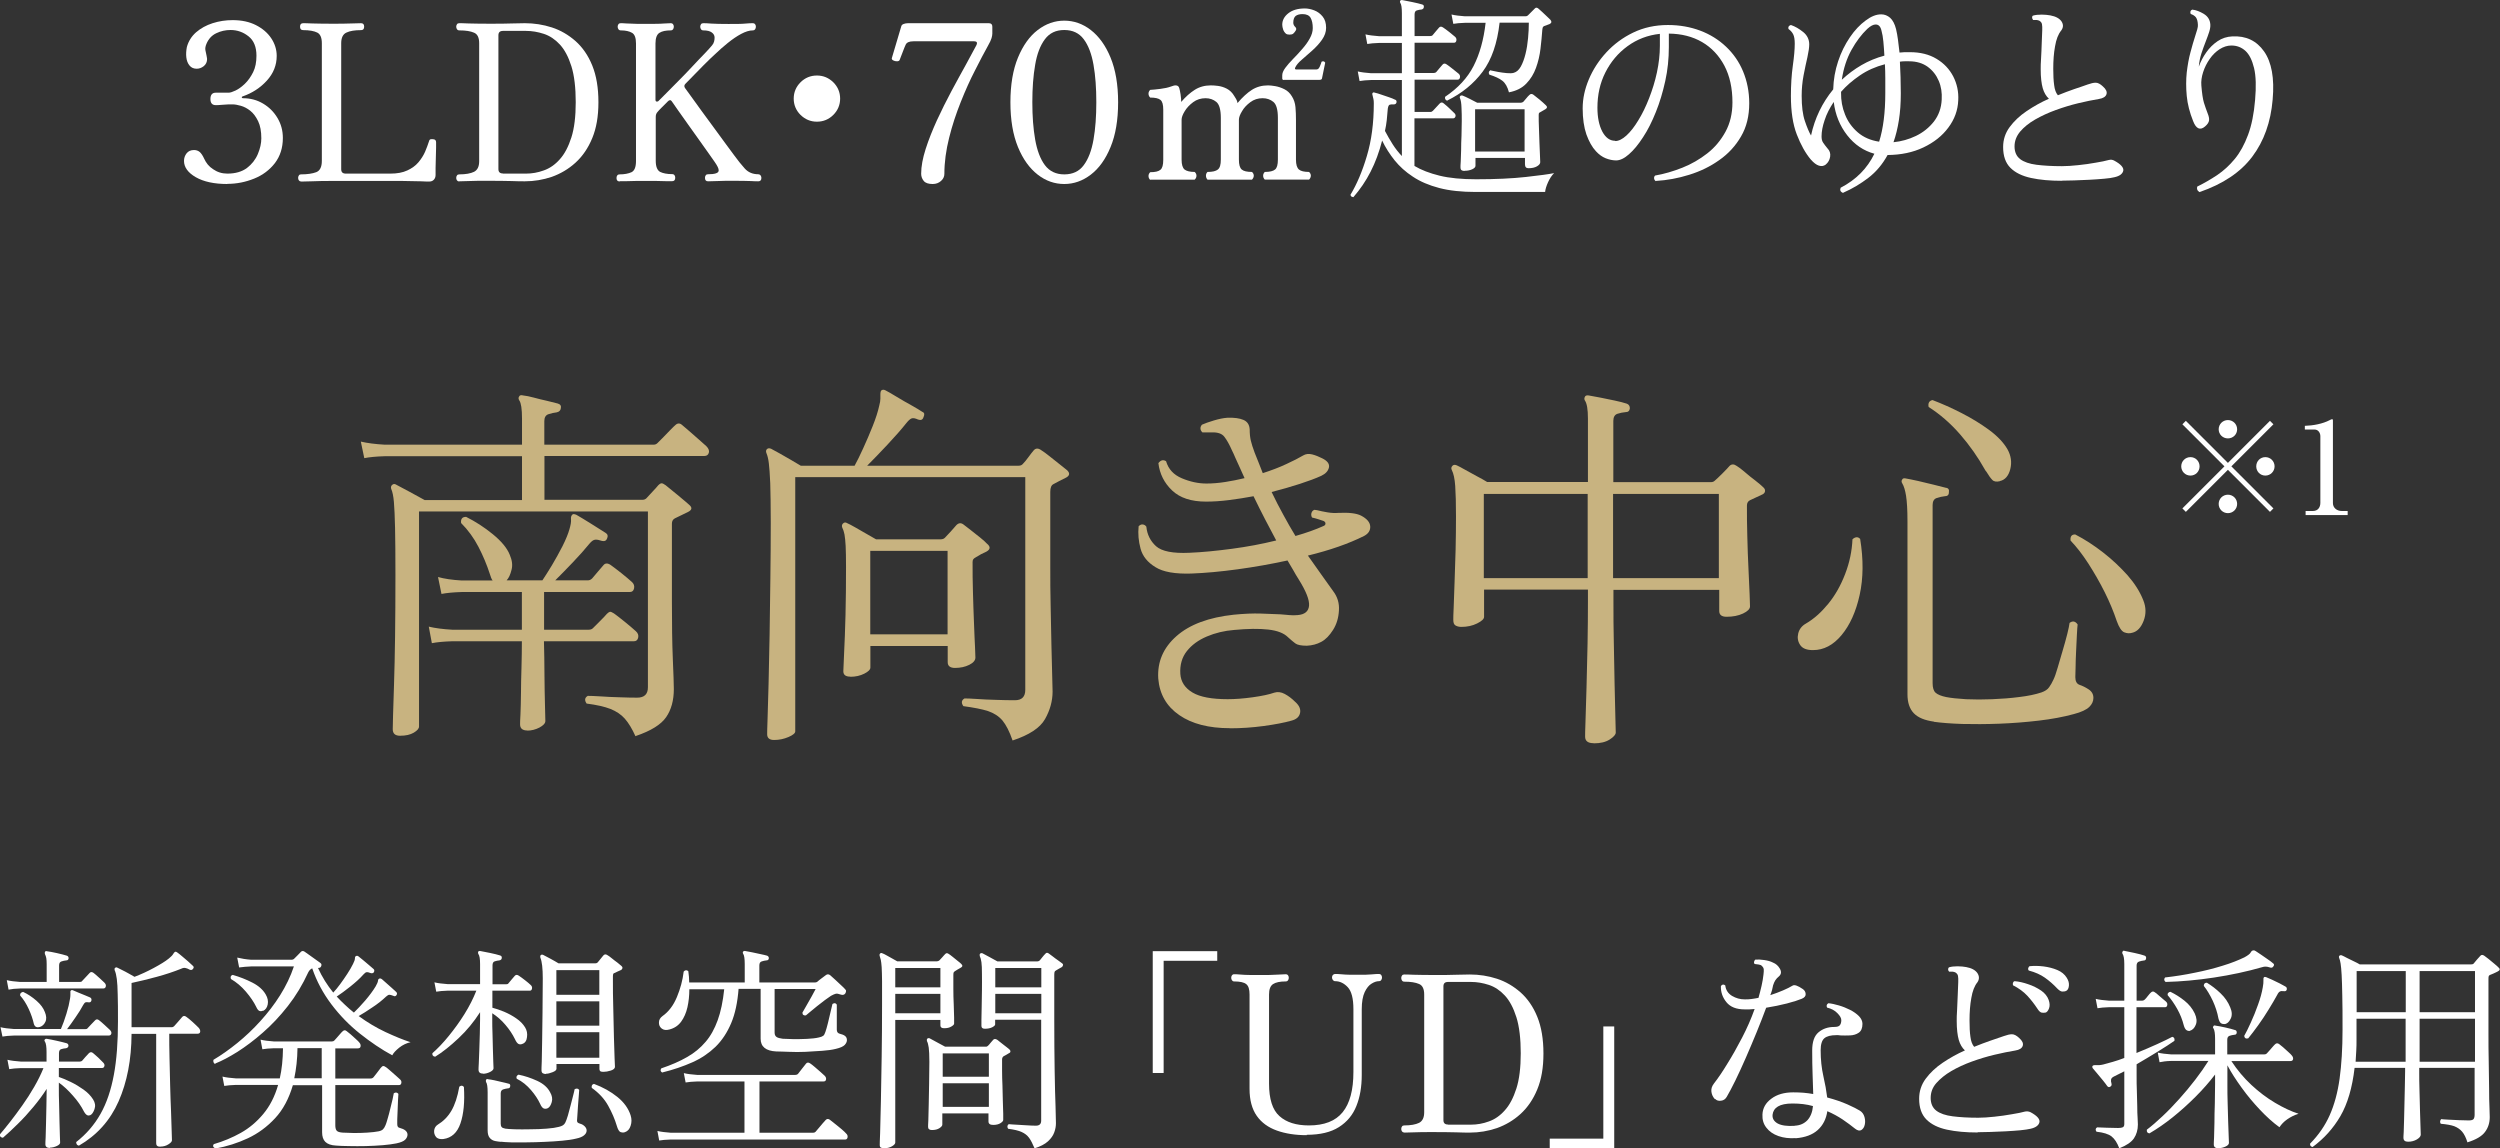<?xml version="1.0" encoding="UTF-8"?>
<svg id="Layer_2" data-name="Layer 2" xmlns="http://www.w3.org/2000/svg" viewBox="0 0 194.97 89.56">
  <rect x="0" y="0" width="194.97" height="89.56" fill="#333333" stroke="none"/>
  <defs>
    <style>
      .cls-1 {
        fill: #fff;
      }

      .cls-2 {
        fill: #c8b380;
      }
    </style>
  </defs>
  <g id="_デザイン" data-name="デザイン">
    <g>
      <path class="cls-2" d="M49.56,57.42c-.26-.58-.54-1.04-.83-1.37s-.67-.58-1.12-.76c-.46-.18-1.08-.32-1.86-.42-.18-.26-.15-.46.09-.6.2,0,.53.01.99.04.46.03.96.06,1.49.07.53.02.99.03,1.37.03.56,0,.84-.27.84-.81v-13.71h-17.85v16.77c0,.16-.14.32-.41.48-.27.16-.62.24-1.07.24-.38,0-.57-.17-.57-.51,0-.26.03-1.43.1-3.51.07-2.08.11-4.92.11-8.52,0-1.56-.01-2.78-.03-3.67-.02-.89-.05-1.56-.09-2.02-.04-.46-.11-.8-.21-1.02-.04-.12-.02-.22.06-.3.1-.1.21-.11.33-.03.22.12.58.31,1.07.57.49.26.87.47,1.15.63h7.59v-3.42h-10.71c-.66.02-1.19.07-1.59.15l-.27-1.29c.52.12,1.14.2,1.86.24h10.71v-2.04c0-.74-.07-1.21-.21-1.41-.08-.12-.08-.23,0-.33.04-.08.14-.1.3-.06.22.02.5.08.84.17.34.09.68.18,1.02.25.34.08.62.15.84.21.2.06.28.18.24.36-.02.18-.13.29-.33.33-.2.02-.41.07-.63.14-.22.07-.33.25-.33.55v1.83h8.52c.12,0,.22-.04.3-.12l.39-.39c.2-.2.4-.41.6-.62.2-.21.33-.33.39-.38.18-.18.36-.19.54-.03.1.08.28.24.54.46.26.23.53.46.81.71.28.24.46.4.54.48.18.18.25.36.2.52-.05.17-.17.25-.34.25h-12.48v3.42h7.62c.14,0,.25-.04.33-.12.14-.16.3-.33.48-.52.18-.19.33-.35.45-.5.1-.1.19-.15.26-.15s.17.05.31.15c.22.18.53.43.92.75.39.32.69.58.92.78.26.22.22.41-.12.57l-.99.48c-.16.08-.24.22-.24.42v6.09c0,1.76.02,3.24.07,4.43s.08,1.98.08,2.38c0,.88-.2,1.61-.6,2.19-.4.58-1.19,1.07-2.37,1.47ZM41.13,56.97c-.38,0-.57-.16-.57-.48,0-.08,0-.34.03-.78.02-.44.03-.98.04-1.62,0-.64.02-1.32.04-2.04.02-.72.03-1.4.03-2.04h-5.43c-.66.02-1.19.07-1.59.15l-.24-1.29c.5.12,1.11.2,1.83.24h5.43v-2.94h-4.68c-.66.02-1.19.07-1.59.15l-.27-1.32c.5.14,1.11.23,1.83.27h2.43c-.08-.1-.15-.26-.21-.48-.24-.74-.54-1.46-.9-2.15-.36-.69-.81-1.31-1.35-1.85-.04-.32.09-.48.39-.48.72.36,1.42.81,2.08,1.35s1.12,1.08,1.33,1.62c.18.42.23.81.13,1.17-.09.36-.21.63-.38.81h2.79c.2-.3.45-.69.74-1.17s.56-.98.83-1.5c.26-.52.44-.96.54-1.32.1-.34.14-.59.12-.77-.02-.17.02-.29.12-.38.06-.04.16-.03.3.03.28.16.66.39,1.14.69.48.3.86.54,1.14.72.16.1.2.24.12.42-.06.18-.19.25-.39.21-.24-.08-.42-.12-.55-.1-.13.01-.28.12-.44.31-.36.44-.79.93-1.3,1.46s-.96,1-1.37,1.4h2.55c.12,0,.23-.05.33-.15.1-.12.25-.29.44-.52.19-.23.33-.39.43-.5.14-.18.33-.19.57-.03.2.14.47.35.83.63.35.28.62.51.82.69.16.14.22.31.18.5-.04.19-.15.29-.33.29h-6.69v2.94h3.48c.14,0,.25-.04.33-.12.12-.12.31-.31.57-.57.26-.26.43-.44.51-.54.1-.1.18-.15.25-.17.07,0,.17.04.31.13.2.14.48.36.84.65.36.29.65.54.87.74.16.14.22.31.18.49-.04.19-.15.29-.33.29h-7.02c.02.82.04,1.69.04,2.6s.03,1.7.04,2.37c.02.67.03,1.08.03,1.25,0,.18-.16.35-.46.51-.31.16-.63.24-.97.24Z"/>
      <path class="cls-2" d="M78.97,57.75c-.24-.7-.51-1.22-.79-1.56-.29-.34-.67-.58-1.14-.74-.47-.15-1.11-.27-1.91-.38-.18-.26-.15-.46.09-.6.18,0,.5.01.94.04.45.03.95.06,1.49.07.54.02,1.04.03,1.5.03.54,0,.81-.27.81-.81v-16.59h-17.94v19.83c0,.14-.18.29-.53.44-.35.15-.72.23-1.12.23-.36,0-.54-.15-.54-.45,0-.08,0-.47.03-1.17.02-.7.04-1.62.08-2.77.03-1.15.05-2.43.08-3.84.02-1.41.04-2.87.06-4.38.02-1.51.03-2.96.03-4.37,0-1.32-.02-2.33-.04-3.04-.03-.71-.07-1.23-.11-1.56s-.1-.58-.18-.77c-.06-.14-.05-.25.03-.33.08-.08.19-.09.33-.03.16.08.38.2.66.36.28.16.58.33.89.51.31.18.56.33.76.45h4.2c.2-.36.42-.81.67-1.36.25-.55.5-1.12.74-1.73.24-.6.41-1.13.51-1.59.06-.22.09-.4.09-.54v-.33c0-.18.03-.29.09-.33.08-.06.18-.06.3,0,.2.1.49.27.87.5.38.23.77.46,1.16.67.39.22.67.39.85.51.1.04.15.1.15.18s-.02.16-.06.24c-.06.2-.2.26-.42.18-.22-.1-.39-.13-.5-.09-.11.04-.25.16-.41.36-.38.48-.87,1.04-1.47,1.68-.6.64-1.13,1.19-1.59,1.65h11.82c.14,0,.25-.05.33-.15.12-.12.26-.29.42-.51.16-.22.3-.4.42-.54.16-.18.36-.18.6,0,.16.1.37.25.63.46.26.21.52.42.78.62.26.2.46.36.6.48.24.24.19.44-.15.6l-.48.24c-.16.08-.31.16-.45.24-.16.08-.24.28-.24.6v5.88c0,1,0,2.03.03,3.09.02,1.06.04,2.07.06,3.02.02.95.04,1.75.06,2.38.02.64.03,1.04.03,1.2,0,.74-.2,1.46-.59,2.15-.39.69-1.23,1.24-2.53,1.67ZM66.31,52.77c-.36,0-.54-.14-.54-.42,0-.14.02-.61.06-1.41s.08-1.79.11-2.99c.03-1.19.04-2.43.04-3.73,0-.72-.01-1.27-.03-1.65-.02-.38-.05-.67-.09-.89-.04-.21-.1-.39-.18-.55-.04-.12-.02-.22.06-.3.1-.1.21-.11.33-.03.14.06.35.17.63.33s.57.33.87.5.55.31.75.43h5.04c.14,0,.25-.04.33-.12.1-.1.25-.26.45-.48.2-.22.35-.39.45-.51.18-.18.37-.19.57-.03.14.1.33.25.57.44s.48.38.72.57c.24.19.41.35.51.46.3.24.29.45-.03.63-.28.12-.56.27-.84.45-.08.04-.14.09-.18.14s-.06.12-.06.22c0,.76,0,1.56.03,2.39.02.83.05,1.62.08,2.37.03.75.05,1.37.08,1.86.02.49.03.77.03.83,0,.22-.16.41-.48.57-.32.16-.69.24-1.11.24-.38,0-.57-.15-.57-.45v-1.26h-6.03v1.68c0,.16-.16.32-.48.48s-.68.24-1.08.24ZM67.87,49.47h6.03v-6.51h-6.03v6.51Z"/>
      <path class="cls-2" d="M95.91,56.79c-1.64,0-2.96-.34-3.94-1.02-.99-.68-1.54-1.63-1.64-2.85-.08-1.3.39-2.4,1.42-3.31s2.52-1.46,4.46-1.67c.82-.08,1.52-.11,2.1-.09.58.02,1.1.04,1.56.06.24.02.47.04.69.06.22.02.43.02.63,0,.56-.04.86-.29.9-.73.04-.45-.23-1.13-.81-2.06-.14-.22-.28-.45-.42-.71-.14-.25-.29-.5-.45-.76-1.28.28-2.58.51-3.9.69-1.32.18-2.52.29-3.6.33-1.26.04-2.2-.12-2.8-.5-.61-.37-1-.85-1.16-1.44s-.21-1.17-.15-1.75c.1-.1.2-.15.31-.14.11.01.21.06.29.17.06.62.32,1.13.76,1.53.45.4,1.32.57,2.6.51,1-.04,2.1-.15,3.31-.31s2.37-.38,3.46-.65c-.28-.52-.57-1.07-.87-1.65-.3-.58-.6-1.18-.9-1.8-.64.12-1.28.22-1.91.3s-1.23.12-1.79.12c-1.16,0-2.04-.29-2.65-.87-.61-.58-.97-1.29-1.07-2.13.18-.24.38-.29.6-.15.18.62.59,1.06,1.23,1.33.64.27,1.28.41,1.92.41.46,0,.95-.04,1.46-.12.51-.08,1.01-.18,1.51-.3-.12-.26-.24-.53-.36-.8s-.24-.53-.36-.79c-.04-.1-.08-.2-.13-.3-.05-.1-.1-.19-.13-.27-.2-.46-.4-.81-.59-1.06-.19-.25-.51-.36-.97-.35h-.75c-.1-.1-.15-.2-.15-.31s.04-.2.12-.29c.22-.1.53-.21.93-.33.4-.12.75-.19,1.05-.21.54-.02.96.04,1.26.17.3.13.46.38.48.74,0,.34.03.63.09.88.06.25.16.57.3.94.1.26.21.53.32.8.11.27.21.54.31.79.68-.22,1.29-.45,1.84-.71.55-.25.99-.48,1.31-.67.2-.12.43-.15.71-.08.27.07.53.18.79.31.4.2.57.44.51.71s-.26.49-.6.65c-.44.2-1,.41-1.68.63-.68.22-1.41.43-2.19.63.3.62.6,1.22.92,1.79.31.57.62,1.12.94,1.64.84-.24,1.57-.5,2.19-.78.1-.04.15-.1.15-.19s-.05-.15-.15-.2c-.12-.04-.25-.08-.39-.13-.14-.05-.31-.09-.51-.14-.06-.12-.08-.24-.04-.36s.11-.2.23-.24c.04,0,.11.01.21.03.24.06.51.12.82.17.31.05.58.06.83.04.82-.04,1.41.03,1.77.21.46.24.7.52.72.84.02.32-.14.57-.48.75-1.2.6-2.66,1.11-4.38,1.53.36.52.71,1.01,1.04,1.47s.63.89.92,1.29c.34.44.5.95.46,1.52-.03.57-.18,1.08-.46,1.52s-.58.75-.92.93c-.33.18-.71.28-1.12.3-.44,0-.74-.06-.9-.18-.16-.12-.35-.28-.57-.48-.32-.32-.83-.52-1.54-.6-.71-.08-1.6-.07-2.66.03-.76.06-1.47.23-2.13.51-.66.28-1.18.66-1.56,1.14-.38.48-.55,1.07-.51,1.77.04.62.36,1.11.95,1.46.59.35,1.5.52,2.75.52.58,0,1.23-.05,1.95-.15.72-.1,1.28-.22,1.68-.36.26-.08.53-.05.81.1.28.15.55.35.81.61.32.28.45.57.39.87-.06.3-.28.5-.66.6-.56.16-1.29.3-2.17.42s-1.76.18-2.62.18Z"/>
      <path class="cls-2" d="M124.28,57.96c-.44,0-.66-.17-.66-.51,0-.1,0-.5.03-1.2.02-.7.05-1.58.08-2.66.03-1.07.05-2.19.08-3.38.02-1.18.03-2.28.03-3.3v-.93h-8.1v2.13c0,.16-.18.33-.54.51s-.77.27-1.23.27c-.16,0-.31-.03-.44-.1-.13-.07-.19-.21-.19-.44,0-.12,0-.45.03-.99.02-.54.04-1.2.07-1.98.03-.78.05-1.61.08-2.5.02-.89.03-1.75.03-2.59,0-1.02-.02-1.82-.06-2.39s-.13-.98-.27-1.25c-.06-.12-.04-.23.06-.33.08-.08.19-.09.33-.03s.36.18.66.35.61.34.93.51c.32.17.58.31.78.44h7.86v-4.95c0-.72-.08-1.19-.24-1.41-.06-.1-.05-.21.03-.33.06-.06.15-.08.27-.06.24.04.54.1.92.17.37.07.75.15,1.12.23s.69.16.93.24c.16.06.24.18.24.36-.02.2-.13.3-.33.3-.22.02-.43.06-.64.13-.21.07-.32.26-.32.56v4.77h7.62c.12,0,.22-.04.3-.12.14-.12.34-.31.6-.57.26-.26.44-.45.54-.57.16-.16.35-.16.57,0,.14.08.35.24.62.47.27.23.54.46.83.67.28.22.48.39.6.51.12.1.17.21.15.33-.02.12-.11.21-.27.27-.16.08-.31.15-.45.21-.14.06-.29.13-.45.21s-.24.22-.24.42c0,.74,0,1.54.03,2.42.02.87.05,1.71.09,2.5.04.8.07,1.47.09,2.01s.03.85.03.93c0,.2-.19.39-.55.56-.37.17-.79.25-1.28.25-.38,0-.57-.15-.57-.45v-1.65h-8.25v.96c0,1,0,2.07.03,3.2.02,1.13.04,2.2.06,3.21.02,1.01.04,1.86.06,2.55.02.69.03,1.1.03,1.21,0,.16-.16.34-.47.54-.31.2-.72.3-1.24.3ZM115.72,45.09h8.1v-6.57h-8.1v6.57ZM125.8,45.09h8.25v-6.57h-8.25v6.57Z"/>
      <path class="cls-2" d="M141.38,50.7c-.48,0-.81-.13-.99-.4s-.23-.57-.15-.9c.08-.33.28-.59.6-.77.62-.36,1.2-.88,1.74-1.54s.98-1.44,1.32-2.33c.34-.88.53-1.78.57-2.7.1-.1.21-.15.31-.16.11-.01.21.04.29.13.26,1.6.25,3.06-.04,4.37s-.76,2.35-1.41,3.13c-.65.78-1.39,1.17-2.23,1.17ZM150.83,56.28c-.72-.1-1.24-.31-1.57-.65s-.5-.83-.5-1.48v-13.5c0-.88-.04-1.54-.11-1.98s-.17-.76-.29-.96c-.08-.12-.08-.23,0-.33.04-.08.14-.1.3-.06.22.04.53.1.93.19.4.09.8.19,1.21.29.41.1.72.18.95.24.2.02.28.14.24.36,0,.2-.11.3-.33.3-.2.02-.41.07-.62.14-.21.07-.32.25-.32.55v13.89c0,.36.08.61.24.75.16.14.43.25.81.33.4.08.92.13,1.56.17.64.03,1.32.03,2.04,0,.72-.03,1.42-.08,2.1-.17.68-.08,1.26-.2,1.74-.36.28-.1.48-.23.6-.41.12-.17.23-.36.33-.58.1-.2.21-.51.33-.93.12-.42.25-.86.39-1.33.14-.47.26-.9.36-1.3.1-.4.16-.69.18-.87.24-.18.45-.14.63.12-.02.16-.04.44-.06.84-.02.4-.04.83-.06,1.27-.02.45-.04.87-.04,1.25-.01.38-.02.63-.02.75,0,.32.11.52.33.6.24.08.48.2.72.36.24.16.36.38.36.66,0,.26-.11.5-.33.71s-.62.4-1.2.55c-.8.22-1.71.39-2.73.51-1.02.12-2.04.2-3.08.24s-2,.04-2.89.02c-.9-.03-1.64-.09-2.22-.17ZM155.96,37.53c-.26.06-.46.03-.58-.1-.13-.13-.29-.35-.47-.65-.04-.04-.07-.08-.09-.12-.56-1-1.21-1.93-1.96-2.79-.75-.86-1.57-1.57-2.45-2.13-.06-.3.04-.48.3-.54.74.28,1.5.62,2.28,1.02.78.4,1.5.84,2.15,1.32.65.48,1.12.98,1.42,1.5.28.5.35,1.02.22,1.54s-.4.85-.82.94ZM166.28,49.35c-.2.06-.4.05-.62-.04-.21-.09-.4-.38-.58-.88-.24-.72-.55-1.47-.94-2.25-.39-.78-.82-1.52-1.28-2.24-.46-.71-.92-1.3-1.38-1.78-.04-.32.08-.48.36-.48.74.38,1.46.85,2.17,1.4.71.55,1.34,1.15,1.91,1.78.56.64.97,1.29,1.23,1.95.22.54.23,1.08.03,1.6-.2.53-.5.85-.9.94Z"/>
    </g>
    <g>
      <path class="cls-1" d="M17.73,14.35c-1.03,0-1.85-.18-2.46-.53-.61-.35-.92-.78-.92-1.27,0-.23.07-.42.2-.59s.33-.26.58-.26c.17,0,.32.05.44.15.12.1.24.28.36.54.15.33.37.6.68.8.16.11.33.2.52.26.19.06.39.09.6.09.63,0,1.14-.15,1.53-.44.38-.29.67-.66.85-1.09.18-.43.27-.84.27-1.22,0-.54-.08-.99-.25-1.34-.17-.35-.37-.62-.61-.81-.24-.19-.49-.32-.74-.39-.25-.07-.46-.11-.65-.11-.21,0-.46,0-.75.03s-.47.03-.56.03c-.27,0-.41-.16-.41-.48s.14-.49.41-.49c.12,0,.28,0,.48,0,.19,0,.37,0,.53,0,.12,0,.31-.06.54-.17s.48-.29.73-.53c.25-.24.46-.54.64-.9s.26-.79.26-1.29c0-.67-.2-1.17-.61-1.5-.41-.33-.88-.5-1.41-.5-.38,0-.76.08-1.11.25-.36.17-.61.45-.77.83-.08.19-.11.36-.08.5s.05.27.08.38c.01.06.02.11.03.16.01.05.02.1.02.14,0,.24-.09.42-.26.56-.18.14-.36.2-.55.2-.24,0-.42-.08-.56-.25-.14-.17-.22-.38-.25-.64s-.01-.52.04-.79c.12-.46.37-.85.72-1.16.36-.31.79-.55,1.29-.71.5-.16,1.02-.24,1.56-.24.7,0,1.31.13,1.82.39s.91.6,1.19,1.02c.28.42.43.88.43,1.38,0,.73-.26,1.37-.77,1.93s-1.14.97-1.89,1.23c-.05.01-.07.04-.06.08,0,.04.04.06.09.06.58,0,1.1.14,1.57.42.47.28.84.65,1.12,1.12.28.47.42.99.42,1.56,0,.77-.21,1.42-.62,1.96-.41.53-.95.94-1.62,1.21s-1.36.41-2.1.41Z"/>
      <path class="cls-1" d="M23.47,14.15c-.07,0-.12-.03-.16-.08s-.06-.12-.06-.2c0-.07.02-.13.06-.19.04-.06.09-.08.16-.08.5,0,.9-.06,1.19-.17s.44-.41.44-.88V3.37c0-.43-.12-.71-.36-.83s-.61-.19-1.1-.19c-.16,0-.24-.09-.24-.27s.08-.27.24-.27c.09,0,.33,0,.72.02.39.01.89.02,1.49.02s1.13,0,1.55-.02c.43-.01.68-.02.76-.02.16,0,.24.09.24.27s-.08.27-.24.27c-.49,0-.87.06-1.14.19-.27.12-.41.4-.41.83v9.83c0,.23.12.34.36.34h3.47c.53,0,.97-.08,1.33-.25.35-.16.64-.37.86-.63.22-.26.39-.53.52-.82.12-.29.23-.57.31-.83.02-.09.07-.14.13-.15.06-.01.13-.01.2,0,.15.01.22.09.22.24,0,.05,0,.18,0,.41s-.01.49-.02.78c0,.29-.01.57-.02.82,0,.25,0,.43,0,.53,0,.15-.04.27-.13.37s-.21.15-.38.15c-.07,0-.28,0-.62-.02-.35-.01-.86-.02-1.56-.03-.69,0-1.6,0-2.74,0-.93,0-1.76,0-2.49,0-.73,0-1.32.01-1.77.03-.45.01-.71.02-.79.02Z"/>
      <path class="cls-1" d="M35.82,14.15c-.08,0-.14-.03-.18-.08-.04-.06-.06-.12-.06-.19,0-.08.02-.15.06-.2.04-.06.1-.08.18-.08.5,0,.88-.07,1.15-.2.27-.14.4-.41.4-.83V3.37c0-.43-.13-.71-.4-.82-.27-.12-.65-.18-1.15-.18-.08,0-.14-.03-.18-.09-.04-.06-.06-.12-.06-.2,0-.07.02-.13.06-.19.04-.06.1-.08.18-.08.09,0,.33,0,.73.02.4.01.92.02,1.56.02.76,0,1.36,0,1.79-.02.44-.01.78-.02,1.03-.02.73,0,1.43.11,2.11.33.68.22,1.29.58,1.84,1.06.55.49.99,1.12,1.31,1.91.32.79.48,1.74.48,2.86s-.16,2.02-.48,2.8c-.32.78-.76,1.42-1.31,1.92-.55.5-1.17.86-1.84,1.1-.68.23-1.38.35-2.11.35-.25,0-.6,0-1.04-.02-.45-.01-1.05-.02-1.79-.02-.66,0-1.17,0-1.54.02-.37.01-.62.02-.74.02ZM39.23,13.54h1.79c.46,0,.93-.08,1.39-.25.46-.16.88-.45,1.25-.87.37-.41.67-.98.9-1.7s.34-1.63.34-2.75-.11-2.08-.34-2.81c-.23-.73-.53-1.29-.9-1.69s-.79-.68-1.25-.83-.92-.23-1.39-.23h-1.79c-.24,0-.36.11-.36.34v10.44c0,.23.12.34.36.34Z"/>
      <path class="cls-1" d="M48.32,14.15c-.16,0-.24-.09-.24-.27,0-.08.02-.15.06-.2.04-.06.1-.08.18-.08.38,0,.69-.06.93-.17.23-.11.35-.4.35-.87V3.39c0-.43-.1-.71-.31-.83-.2-.12-.5-.19-.88-.19-.08,0-.14-.03-.18-.09-.04-.06-.06-.12-.06-.2,0-.07.02-.13.06-.19s.1-.08.18-.08c.06,0,.21,0,.45.02.24.01.51.02.8.03.29,0,.52,0,.69,0,.18,0,.42,0,.71,0s.55-.01.8-.03c.24-.01.39-.02.45-.02.08,0,.14.03.18.08s.06.12.06.19c0,.08-.02.15-.06.2-.04.06-.1.09-.18.09-.38,0-.68.06-.88.19-.2.12-.31.4-.31.83v4.39c0,.08.03.13.08.14s.11,0,.15-.04c.09-.09.27-.27.55-.55.28-.28.6-.6.97-.98.37-.37.74-.75,1.1-1.14s.69-.73.98-1.03c.28-.3.48-.51.58-.64.08-.09.13-.19.16-.3.03-.11.04-.21.04-.31,0-.16-.07-.29-.22-.4-.15-.11-.37-.16-.66-.16-.08,0-.14-.03-.18-.09-.04-.06-.06-.12-.06-.2,0-.07.02-.13.06-.19.04-.06.1-.08.18-.08.11,0,.32,0,.63.03.31.02.75.03,1.33.03s1.03,0,1.31-.03.48-.03.59-.03c.08,0,.14.03.18.08s.06.12.06.19c0,.08-.02.15-.06.2-.04.06-.1.09-.18.09-.26,0-.56.09-.9.27-.34.18-.69.42-1.05.71-.36.29-.7.59-1.03.91-.18.16-.47.44-.88.85-.4.41-.86.88-1.38,1.41-.11.1-.13.22-.05.34.07.09.22.3.45.62.23.32.51.71.83,1.15.32.44.65.89.99,1.35.33.46.64.88.93,1.27.28.39.5.68.65.88.27.37.54.71.81,1.01.27.3.62.45,1.06.45.07,0,.12.03.17.08.04.06.07.12.07.2,0,.18-.08.27-.24.27-.11,0-.31,0-.6-.02-.29-.01-.73-.02-1.32-.02-.49,0-.91,0-1.27.02-.36.01-.61.02-.73.02-.16,0-.24-.09-.24-.27,0-.08.02-.15.06-.2.04-.06.1-.08.18-.08.26,0,.46-.02.61-.07s.22-.12.22-.24c0-.14-.11-.36-.32-.66-.08-.11-.23-.33-.45-.64-.22-.31-.48-.67-.76-1.07s-.58-.81-.87-1.22c-.29-.41-.55-.77-.78-1.1-.23-.32-.39-.55-.48-.69-.08-.12-.19-.12-.32.02-.15.15-.3.3-.46.46-.16.16-.27.27-.32.34-.1.1-.15.23-.15.39v3.43c0,.46.12.75.35.87.23.11.54.17.93.17.08,0,.14.03.18.08.04.06.06.12.06.2,0,.18-.08.27-.24.27-.07,0-.23,0-.49,0s-.54-.01-.83-.02c-.29,0-.53,0-.71,0-.17,0-.4,0-.7,0-.29,0-.57.01-.82.02-.26,0-.42,0-.5,0Z"/>
      <path class="cls-1" d="M63.71,9.49c-.5,0-.92-.18-1.28-.53-.35-.35-.53-.78-.53-1.27s.18-.92.53-1.27c.35-.35.78-.53,1.28-.53s.92.18,1.28.53c.35.35.53.78.53,1.27s-.18.92-.53,1.27c-.35.35-.78.53-1.28.53Z"/>
      <path class="cls-1" d="M72.73,14.35c-.33,0-.56-.08-.69-.24-.13-.16-.2-.35-.2-.56,0-.57.12-1.21.35-1.93s.53-1.47.88-2.24c.36-.78.74-1.54,1.14-2.29.4-.75.78-1.43,1.12-2.05.34-.62.61-1.12.81-1.5.11-.22.05-.32-.19-.32h-4.71c-.33,0-.53.09-.61.27-.06.12-.12.29-.2.49s-.17.44-.27.7c-.03.07-.11.1-.21.1s-.2-.02-.29-.07c-.08-.04-.12-.1-.11-.17l.73-2.46c.02-.1.08-.17.19-.21.1-.04.22-.06.34-.06h6.31c.18,0,.27.09.27.27v.54c0,.09-.02.21-.06.35-.04.14-.13.34-.28.6-.28.51-.62,1.14-1,1.9-.39.75-.76,1.58-1.12,2.48-.36.9-.67,1.83-.91,2.8-.24.96-.37,1.9-.37,2.82,0,.2-.09.39-.26.54-.18.16-.39.24-.66.24Z"/>
      <path class="cls-1" d="M83,14.35c-.75,0-1.44-.24-2.07-.73s-1.15-1.2-1.54-2.15c-.39-.95-.59-2.11-.59-3.49s.2-2.55.59-3.49.9-1.66,1.54-2.15,1.33-.73,2.07-.73,1.44.24,2.07.73,1.15,1.2,1.54,2.15c.39.95.59,2.11.59,3.49s-.2,2.55-.59,3.49c-.39.95-.9,1.66-1.54,2.15s-1.33.73-2.07.73ZM83,13.6c.66,0,1.17-.24,1.52-.72.36-.48.61-1.14.76-1.99s.22-1.82.22-2.92-.07-2.07-.22-2.92-.4-1.51-.76-1.99c-.36-.48-.86-.72-1.52-.72s-1.15.24-1.51.72c-.36.48-.62,1.15-.76,2-.15.85-.22,1.82-.22,2.91s.07,2.06.22,2.91c.15.85.4,1.52.76,2,.36.48.87.72,1.51.72Z"/>
      <path class="cls-1" d="M89.7,14.03c-.09-.09-.13-.19-.13-.31,0-.11.05-.21.13-.29.39,0,.65-.06.8-.19.15-.12.22-.38.22-.77v-3.91c0-.4-.07-.65-.22-.77-.15-.12-.41-.18-.8-.18-.09-.09-.13-.19-.13-.31,0-.11.05-.21.13-.29.22-.01.48-.04.81-.08.32-.04.59-.1.81-.18.07-.02.13-.04.18-.06s.11-.03.18-.03c.16,0,.25.07.29.22.03.11.07.27.1.48.03.21.05.41.05.59.34-.4.69-.71,1.05-.94.36-.23.78-.35,1.26-.35.15,0,.33.01.56.04s.46.1.69.22c.23.12.43.31.59.59.09.14.15.24.18.31.03.07.05.14.06.22.38-.45.76-.8,1.12-1.03.36-.23.78-.35,1.26-.35.15,0,.34.02.57.06s.47.12.71.24c.24.12.43.3.58.55.16.25.25.53.28.84.03.31.04.65.04,1.01v3.09c0,.39.08.64.23.77s.42.19.79.19c.09.08.14.18.14.29s-.05.22-.14.31h-3.45c-.09-.09-.13-.19-.13-.31s.05-.21.13-.29c.38,0,.65-.06.8-.19.15-.12.22-.38.22-.77v-3.26c0-.63-.12-1.05-.35-1.24s-.51-.29-.84-.29c-.36,0-.68.1-.96.31-.28.21-.5.44-.65.71-.16.26-.24.48-.24.66v3.11c0,.39.07.64.22.77s.41.19.8.19c.09.08.14.18.14.29s-.05.22-.14.31h-3.47c-.08-.09-.12-.19-.12-.31s.04-.21.12-.29c.39,0,.65-.06.81-.19s.23-.38.23-.77v-3.26c0-.63-.12-1.05-.35-1.24s-.51-.29-.84-.29c-.36,0-.69.1-.97.31-.28.21-.5.44-.66.71-.16.26-.24.48-.24.66v3.11c0,.39.08.64.23.77.15.12.42.19.79.19.09.08.14.18.14.29s-.04.22-.14.31h-3.45ZM100.14,6.24c-.09,0-.14-.04-.14-.12v-.25c0-.17.08-.36.24-.58.16-.22.36-.44.6-.69.24-.24.48-.5.71-.77.24-.27.44-.54.59-.82.16-.28.24-.55.24-.82,0-.34-.06-.61-.17-.8-.11-.19-.32-.29-.63-.29-.23,0-.4.05-.53.14-.12.1-.19.27-.19.54,0,.12.06.24.17.34.07.08.08.16.03.25-.05.09-.12.18-.21.26-.07.05-.16.07-.28.07s-.21-.02-.28-.07c-.1-.09-.18-.2-.22-.33s-.07-.25-.07-.37c0-.35.16-.65.48-.9.32-.25.75-.37,1.28-.37.24,0,.48.05.74.15s.47.26.65.48c.18.22.27.51.27.88,0,.32-.11.63-.32.93-.21.3-.47.58-.76.84-.29.26-.57.5-.82.72-.26.22-.42.42-.5.59-.06.11-.03.17.08.17h1.53c.11,0,.2-.04.25-.14.02-.03.06-.11.1-.22.05-.11.07-.19.08-.24.12-.07.22-.05.29.07l-.25,1.22c-.01.08-.08.12-.22.12h-2.75Z"/>
      <path class="cls-1" d="M105.61,15.37c-.07.01-.13,0-.19-.03s-.09-.08-.1-.15c.5-.83.93-1.84,1.28-3.03.36-1.2.54-2.56.54-4.11,0-.14-.01-.25-.03-.33-.02-.08-.04-.16-.05-.21-.04-.12-.05-.21-.02-.25.03-.06.1-.07.19-.03.14.03.3.08.5.15.2.07.4.14.59.2s.35.13.47.19c.1.02.14.1.12.22-.03.1-.1.15-.2.15-.16-.01-.27,0-.34.03-.07.03-.11.13-.14.31-.02.31-.05.6-.08.89-.03.29-.08.57-.14.84.19.36.39.71.6,1.04.21.33.45.64.72.92v-5.93h-2.4c-.37.01-.67.04-.9.08l-.14-.75c.28.07.63.11,1.04.14h2.4v-2.36h-1.8c-.37.01-.67.04-.9.08l-.14-.75c.28.07.63.11,1.04.14h1.8v-1.79c0-.42-.04-.69-.12-.8-.04-.07-.04-.13,0-.19.03-.03.09-.05.17-.03.18.03.44.08.76.15.33.07.59.13.78.19.1.03.14.1.12.2,0,.1-.06.16-.17.19-.12.01-.25.03-.37.07-.12.03-.18.14-.18.32v1.68h1.22c.09,0,.15-.02.19-.07.06-.07.14-.17.25-.3.11-.13.19-.22.24-.28.08-.1.19-.11.32-.02.12.08.29.2.49.36.2.16.35.28.45.37.09.08.12.18.1.29s-.08.17-.17.17h-3.09v2.36h1.5c.08,0,.14-.02.19-.07.06-.07.14-.17.25-.3s.19-.22.24-.28c.08-.1.19-.11.32-.02.12.08.28.2.48.36.19.16.35.28.46.37.09.08.12.18.1.29-.02.11-.08.17-.17.17h-3.37v2.52h1.24c.07,0,.13-.03.19-.09.06-.06.15-.15.27-.29.12-.14.21-.23.25-.27.1-.11.21-.12.32-.02.06.05.14.12.25.21s.21.2.32.3c.11.1.18.18.23.22.11.09.15.19.12.29-.03.1-.1.15-.19.15h-3.01v3.71c.53.32,1.19.57,1.96.76.78.19,1.73.28,2.85.28,1.52,0,2.82-.06,3.89-.18,1.08-.12,1.81-.22,2.19-.3-.18.18-.34.42-.47.71-.13.29-.21.54-.23.76h-5.41c-1.1,0-2.05-.1-2.85-.31-.8-.21-1.48-.5-2.05-.88-.57-.37-1.04-.8-1.43-1.28-.38-.48-.71-.99-.97-1.54-.23.9-.53,1.71-.9,2.43-.37.73-.82,1.38-1.33,1.97ZM112.87,7.86c-.15-.06-.2-.16-.17-.31,1.01-.68,1.75-1.48,2.22-2.4.47-.92.79-2.04.94-3.37h-1.62c-.37.01-.67.04-.9.08l-.14-.73c.28.07.63.11,1.04.14h4.73c.08,0,.14-.02.19-.07l.54-.54c.08-.09.18-.08.29.02.07.06.16.14.29.26.12.12.25.24.37.35s.21.2.26.25c.12.15.1.26-.07.34l-.41.15s-.08.04-.1.08c-.02.04-.04.12-.05.23-.03.45-.08.94-.14,1.46-.06.52-.18,1.02-.35,1.49-.17.47-.42.88-.75,1.22-.33.35-.78.58-1.36.69-.11-.42-.28-.72-.51-.9s-.57-.34-1.02-.48c-.08-.15-.05-.26.08-.34.01,0,.03,0,.07.02.14.03.31.07.54.11.22.04.44.07.66.09.22.02.41.02.55-.02.22-.06.4-.22.55-.48.15-.27.27-.59.37-.99s.16-.8.2-1.23c.04-.43.06-.83.06-1.21h-2.28c-.18,1.61-.62,2.88-1.32,3.82-.7.94-1.62,1.69-2.76,2.25ZM114.2,13.33c-.09,0-.17-.02-.22-.06-.06-.04-.08-.12-.08-.25,0-.04,0-.19.02-.42.01-.24.02-.54.03-.89,0-.36.01-.73.03-1.13.01-.4.02-.78.02-1.14,0-.34,0-.68-.02-1.03-.01-.35-.05-.6-.12-.76-.03-.07-.02-.12.03-.17.04-.04.11-.05.19-.02.12.05.31.13.54.25.24.12.43.22.58.3h3.42c.07,0,.13-.03.19-.08.08-.09.16-.18.23-.27.07-.09.15-.18.23-.25.09-.1.2-.11.32-.02.11.08.27.21.48.38s.36.32.48.43c.14.12.12.23-.03.32-.06.03-.12.07-.19.11-.07.04-.13.08-.19.11-.07.03-.11.06-.12.09-.01.03-.02.08-.02.14,0,.29,0,.64.02,1.03.01.39.03.78.04,1.16.02.38.03.71.04.98.01.27.02.44.02.51,0,.11-.08.22-.25.32-.17.1-.39.15-.67.15-.18,0-.27-.1-.27-.31v-.49h-3.86v.61c0,.1-.08.19-.25.27-.17.08-.37.12-.59.12ZM115.04,11.82h3.86v-3.3h-3.86v3.3Z"/>
      <path class="cls-1" d="M129.13,14.13c-.08-.06-.12-.13-.13-.22s.02-.16.08-.22c.7-.12,1.41-.33,2.12-.61.71-.28,1.36-.66,1.95-1.12.59-.46,1.06-1.03,1.42-1.69.36-.66.54-1.43.54-2.29,0-1.11-.21-2.06-.63-2.86-.42-.79-1-1.41-1.74-1.84s-1.61-.65-2.59-.66v1.05c0,.91-.09,1.79-.28,2.65-.19.86-.43,1.67-.73,2.41-.3.75-.63,1.41-1,1.97-.37.57-.73,1.01-1.1,1.33-.36.32-.7.48-1,.48-.27,0-.54-.06-.82-.17-.27-.11-.52-.29-.75-.54-.31-.33-.55-.77-.75-1.32-.19-.55-.29-1.23-.29-2.03,0-.75.16-1.5.48-2.26s.77-1.46,1.36-2.1c.59-.64,1.29-1.16,2.1-1.55.81-.39,1.71-.59,2.71-.59.91,0,1.75.15,2.52.44.77.29,1.44.71,2.01,1.25.57.54,1.02,1.18,1.33,1.93s.48,1.58.48,2.48c0,1-.21,1.86-.64,2.59-.42.73-.99,1.35-1.69,1.84-.7.5-1.48.88-2.35,1.15-.86.27-1.73.43-2.6.48ZM125.97,11c.26,0,.55-.14.87-.43.32-.29.63-.69.93-1.19.31-.5.59-1.08.84-1.72s.46-1.31.61-2.01c.15-.7.23-1.39.23-2.07v-.94c-.94.1-1.78.42-2.52.96-.74.54-1.31,1.22-1.73,2.05s-.62,1.75-.62,2.75c0,.76.13,1.38.38,1.86.26.48.59.72,1,.72Z"/>
      <path class="cls-1" d="M143.75,15.05c-.22-.08-.28-.22-.2-.41,1.2-.62,2.08-1.51,2.63-2.65-.84-.23-1.55-.71-2.12-1.44s-.93-1.6-1.05-2.6c-.32.48-.56.95-.71,1.42-.16.47-.24.89-.24,1.27,0,.2.04.37.12.48.08.12.19.27.34.45.18.18.25.4.21.65-.04.26-.16.46-.35.62-.15.11-.32.14-.52.08-.2-.06-.41-.22-.64-.48-.42-.5-.78-1.15-1.09-1.95-.31-.8-.46-1.8-.46-3,0-.87.05-1.66.15-2.37.1-.71.15-1.28.15-1.71,0-.33-.04-.57-.12-.73-.08-.16-.2-.3-.37-.42-.04-.16.02-.26.19-.31.33.11.65.3.96.55.31.25.47.58.47.96,0,.24-.05.57-.14.99-.1.43-.2.9-.3,1.42-.1.52-.15,1.06-.15,1.61,0,.8.08,1.46.25,1.96.17.5.33.88.48,1.13.29-1.35.87-2.55,1.73-3.6.02-.76.15-1.49.38-2.18.23-.7.54-1.32.92-1.88.38-.56.79-.99,1.23-1.31.42-.32.82-.48,1.21-.48.26,0,.49.09.7.27.2.18.36.48.46.88.06.25.11.53.15.83.04.31.08.64.12,1,.12-.01.25-.02.39-.03.14,0,.28,0,.43,0,.8,0,1.49.17,2.07.52s1,.8,1.3,1.37c.29.57.43,1.19.39,1.87-.03.77-.29,1.48-.77,2.12-.48.65-1.13,1.16-1.95,1.55-.82.39-1.75.58-2.79.59-.4.73-.9,1.32-1.5,1.78-.6.46-1.25.85-1.96,1.16ZM146.55,11.05c.32-1.02.48-2.28.48-3.79,0-.39,0-.77,0-1.15,0-.38-.01-.74-.03-1.1-.73.19-1.38.48-1.95.87-.57.39-1.06.81-1.47,1.28v.07c-.01.59.09,1.16.31,1.7.21.54.55,1.01.99,1.39.45.39,1.01.63,1.67.73ZM143.65,6.21c.46-.43.97-.81,1.52-1.13.55-.32,1.15-.57,1.79-.74-.02-.4-.05-.76-.08-1.1-.03-.33-.08-.61-.14-.82-.07-.34-.22-.51-.46-.51-.18,0-.4.11-.65.34-.45.43-.87.98-1.24,1.65-.37.67-.62,1.44-.75,2.31ZM147.68,11.09c.6-.06,1.18-.22,1.74-.49.56-.27,1.03-.65,1.4-1.12.37-.48.58-1.05.61-1.72.03-.52-.04-1.01-.23-1.45-.19-.45-.47-.81-.86-1.1-.39-.28-.87-.43-1.45-.43-.11,0-.23,0-.36,0-.12,0-.24.01-.36.03.02.39.04.79.05,1.2.01.41.02.84.02,1.27,0,.77-.05,1.47-.15,2.1-.1.63-.24,1.2-.42,1.71Z"/>
      <path class="cls-1" d="M160.8,14.1c-.91,0-1.71-.07-2.4-.22-.69-.15-1.23-.41-1.61-.79-.38-.38-.57-.92-.57-1.62,0-.58.17-1.1.51-1.56.34-.46.78-.88,1.33-1.25.55-.37,1.12-.69,1.73-.96-.21-.19-.38-.47-.48-.82s-.16-.85-.16-1.47c0-.22,0-.51.03-.88s.03-.76.05-1.16c.02-.4.03-.73.04-1,.01-.2,0-.36-.02-.48s-.09-.2-.2-.27c-.06-.03-.13-.05-.21-.06-.08,0-.16,0-.23,0h-.05c-.05-.06-.07-.12-.08-.18,0-.06.01-.12.06-.16.2-.06.44-.08.7-.08s.48.03.66.06c.43.08.72.24.88.48.15.24.14.47-.03.7-.23.28-.39.69-.48,1.23-.1.54-.14,1.12-.14,1.76,0,.5.02.92.07,1.27.04.35.14.61.29.79.44-.18.87-.34,1.27-.48.41-.14.76-.25,1.05-.36.25-.09.46-.14.63-.14s.36.1.56.29c.25.22.34.42.28.61s-.26.32-.59.37c-.49.08-1.02.19-1.61.33-.58.14-1.17.32-1.75.53-.58.21-1.12.46-1.61.74-.49.28-.88.6-1.17.94-.29.35-.44.73-.44,1.16s.15.77.44.99c.29.22.72.37,1.27.44s1.22.11,1.99.11c.37,0,.8-.03,1.27-.08.47-.05.92-.11,1.35-.19.43-.07.77-.14,1.02-.21.16-.04.31-.03.44.05.52.28.75.55.7.79-.06.24-.28.41-.68.5-.19.05-.46.09-.82.12-.35.03-.73.06-1.14.08-.41.02-.8.04-1.19.05-.39.01-.71.02-.97.02Z"/>
      <path class="cls-1" d="M171.53,14.98c-.08-.05-.14-.11-.17-.19-.03-.08-.03-.16,0-.24.53-.26,1.05-.56,1.56-.9.5-.34.96-.76,1.37-1.26.41-.5.75-1.12,1.03-1.87.28-.75.46-1.65.55-2.72.09-1.04.07-1.87-.08-2.49s-.37-1.06-.67-1.34c-.31-.28-.67-.42-1.1-.42-.32,0-.62.1-.92.29-.29.19-.55.44-.77.76-.22.31-.39.65-.51,1.02-.12.37-.17.72-.14,1.06.05.59.11,1.03.2,1.33.09.29.19.57.29.83.09.22.13.4.11.55-.02.15-.12.31-.31.47-.38.33-.7.19-.93-.41-.27-.67-.44-1.33-.5-1.97s-.06-1.25,0-1.83c.07-.57.16-1.1.29-1.57s.24-.89.36-1.24c.07-.21.12-.4.17-.55.04-.15.06-.27.05-.35-.01-.26-.06-.45-.15-.58-.09-.12-.23-.21-.41-.27-.03-.07-.04-.14-.02-.2.02-.07.07-.11.14-.14.29.03.6.15.91.34.31.19.48.47.5.83.01.16-.02.35-.09.57-.07.22-.16.46-.26.72-.12.31-.24.63-.35.97-.11.34-.17.68-.2,1.02.14-.39.33-.76.58-1.11.25-.36.55-.65.89-.88s.72-.35,1.13-.37c1.07-.06,1.9.33,2.49,1.17s.82,2.09.67,3.76c-.15,1.76-.68,3.24-1.59,4.45s-2.28,2.13-4.11,2.76Z"/>
    </g>
    <g>
      <path class="cls-1" d="M3.91,89.53c-.25,0-.37-.1-.37-.29,0-.06,0-.24.02-.54.01-.3.02-.67.03-1.1.01-.44.02-.89.03-1.37.01-.48.02-.91.02-1.31-.29.46-.64.93-1.03,1.4-.39.47-.79.91-1.21,1.32-.41.41-.8.77-1.17,1.09-.18-.02-.26-.11-.24-.26.23-.26.49-.59.8-.98.31-.39.62-.82.95-1.28.33-.46.64-.95.93-1.45.29-.5.53-.99.72-1.46h-1.77c-.37.01-.67.04-.9.08l-.14-.73c.28.07.63.11,1.04.14h2.01v-.75c0-.4-.04-.66-.12-.8-.06-.06-.06-.12,0-.19.03-.03.09-.05.17-.03.19.03.44.08.75.15.31.07.56.13.77.19.09.03.14.1.14.2-.01.1-.07.16-.19.19-.12.01-.25.03-.37.07-.12.03-.18.14-.18.31v.66h1.62c.08,0,.14-.02.19-.07.06-.07.14-.17.26-.3.12-.13.21-.22.26-.28.1-.1.21-.11.32-.02.1.08.24.2.4.35.16.15.3.29.4.4.09.09.12.18.09.28-.03.1-.09.14-.18.14h-3.37v.7c.27.09.58.22.93.39.35.17.68.37.99.59.32.23.57.48.75.77.16.25.2.5.11.76s-.2.41-.33.47c-.08.03-.16.04-.24,0s-.16-.12-.25-.28c-.21-.42-.5-.84-.87-1.25-.36-.41-.72-.75-1.09-1.01v.37c0,.4,0,.83.02,1.3.01.47.02.92.03,1.35.01.43.02.8.03,1.1.01.31.02.49.02.56,0,.09-.08.18-.25.26s-.35.13-.54.13ZM.19,80.84l-.15-.73c.28.07.63.11,1.04.14h3.67c.15-.34.29-.74.43-1.19.14-.45.23-.84.28-1.17.02-.12.03-.22.03-.3s0-.13,0-.18c-.01-.08,0-.13.03-.15.04-.05.1-.06.17-.03.1.05.24.1.42.18s.36.15.54.22c.17.07.3.13.38.16.09.05.12.12.1.24-.03.11-.11.16-.22.14-.1-.02-.18-.02-.24,0-.06.02-.12.1-.19.22-.15.28-.34.6-.59.95-.24.35-.46.66-.66.92h1.43c.08,0,.14-.02.17-.07.06-.07.15-.17.29-.31.14-.14.23-.24.29-.3.09-.1.19-.11.31-.02.1.08.25.2.43.37.19.17.33.3.42.39.1.1.14.2.11.3-.03.1-.1.14-.21.14H1.09c-.37.01-.67.04-.9.08ZM.67,77.19l-.14-.75c.28.07.63.11,1.04.14h2.07v-1.38c0-.2-.01-.37-.03-.48s-.06-.22-.1-.3c-.01-.03-.02-.07-.02-.1s.01-.07.03-.1c.02-.05.08-.06.17-.03.18.02.43.07.75.14s.57.14.77.2c.09.03.14.1.14.2-.01.11-.07.17-.19.17-.12.01-.25.04-.37.08-.12.04-.18.14-.18.31v1.29h1.62c.08,0,.14-.02.17-.07.06-.06.15-.16.29-.31.14-.15.23-.25.29-.31.08-.1.18-.11.31-.02.1.08.25.2.43.37.19.17.33.3.42.39.1.1.14.2.11.31s-.1.15-.21.15H1.57c-.37.01-.67.04-.9.09ZM3.1,80.09c-.24.07-.39-.01-.46-.24-.08-.36-.21-.75-.4-1.16-.19-.41-.41-.76-.67-1.05-.01-.08,0-.14.06-.2.05-.05.11-.08.18-.08.36.17.71.4,1.04.69.33.29.54.58.65.88.12.29.14.55.04.76-.1.21-.24.34-.43.4ZM12.5,89.43c-.22,0-.32-.09-.32-.27v-8.53h-1.92c-.01,2.01-.35,3.76-1.01,5.26-.66,1.5-1.7,2.65-3.1,3.46-.08-.02-.14-.06-.17-.12s-.05-.11-.03-.17c.78-.61,1.41-1.34,1.89-2.19.48-.85.82-1.87,1.04-3.05.22-1.18.32-2.57.32-4.16,0-.87,0-1.57-.02-2.09-.01-.52-.03-.93-.07-1.22s-.09-.52-.17-.69c-.02-.08-.01-.14.03-.17.06-.06.12-.06.19-.02l.36.18c.17.08.35.18.53.28.18.1.33.19.44.25.5-.19,1-.42,1.5-.69.5-.27.9-.51,1.18-.74.17-.14.28-.25.33-.34s.1-.15.14-.17c.04-.03.1-.02.17.03.1.07.23.17.38.3.15.13.31.26.47.4.16.14.28.25.37.34.09.07.1.15.03.24-.06.09-.14.12-.25.08-.15-.08-.27-.13-.36-.14-.09-.02-.2,0-.32.06-.57.23-1.2.44-1.9.63-.7.19-1.36.35-1.97.48v3.45h3.13c.08,0,.14-.03.19-.08.06-.06.16-.18.32-.36.16-.18.27-.31.32-.37.09-.09.19-.09.31,0,.12.08.29.22.5.41.21.19.37.35.48.46.09.11.12.22.1.31-.02.1-.1.14-.22.14h-2.19c0,.54,0,1.17.02,1.88.01.71.03,1.43.05,2.15s.04,1.41.07,2.04c.02.63.04,1.16.05,1.56.01.41.02.63.02.68,0,.09-.09.2-.27.31-.18.12-.39.18-.63.18Z"/>
      <path class="cls-1" d="M16.77,89.55c-.16-.08-.19-.19-.1-.32.75-.22,1.45-.51,2.11-.88s1.24-.86,1.75-1.47c.51-.61.9-1.36,1.16-2.27h-3.3c-.37.01-.67.04-.9.08l-.14-.73c.28.07.63.11,1.04.14h3.43c.16-.7.24-1.48.25-2.35h-.71c-.37.01-.67.04-.9.08l-.14-.75c.28.07.63.11,1.04.14h4.52c.08,0,.14-.02.19-.07.03-.03.1-.1.19-.21.09-.11.18-.21.27-.31s.15-.17.19-.2c.1-.1.2-.11.31-.02.07.05.17.13.31.25.14.12.27.24.41.37.14.12.23.22.27.27.09.1.12.2.1.31s-.1.15-.22.15h-1.75v2.35h2.74c.1,0,.18-.03.24-.1.03-.05.1-.12.19-.24.09-.11.18-.23.26-.34s.14-.19.18-.22c.08-.1.18-.1.31,0,.06.03.17.12.33.26.16.14.33.28.49.43.16.14.27.24.31.28.09.08.12.17.1.28-.02.11-.08.16-.17.16h-4.98v3.13c0,.19.03.33.1.42.07.09.22.14.46.16.2.01.49.02.85.03.36,0,.72,0,1.09-.03.36-.02.65-.06.87-.1.16-.03.28-.09.35-.16.07-.07.14-.18.2-.33.05-.11.1-.29.17-.53.07-.24.14-.49.2-.76.07-.27.13-.52.18-.74.05-.22.08-.37.09-.45.15-.09.27-.07.36.05-.01.08-.02.24-.03.48-.01.24-.02.5-.03.77-.01.28-.02.52-.03.74,0,.22,0,.34,0,.37,0,.17.06.27.19.29.18.05.33.11.44.2s.17.2.17.33-.06.27-.18.39c-.12.12-.35.22-.69.29-.28.06-.63.1-1.05.14-.42.03-.86.06-1.32.07s-.9.01-1.31,0c-.41,0-.76-.02-1.03-.04-.38-.02-.66-.12-.83-.29-.17-.17-.25-.42-.25-.75v-3.67h-2.28c-.31,1.05-.77,1.92-1.39,2.58-.62.67-1.33,1.19-2.12,1.56s-1.64.64-2.52.8ZM16.79,82.98c-.07-.02-.11-.07-.14-.14-.02-.07-.02-.13,0-.19.61-.36,1.23-.8,1.86-1.31.63-.51,1.23-1.08,1.8-1.71.57-.63,1.09-1.3,1.54-2.02.45-.72.81-1.46,1.07-2.24h-3.33c-.33.01-.64.04-.94.08l-.15-.77c.33.08.69.14,1.09.17h3.13c.1,0,.18-.03.24-.1.07-.07.16-.16.26-.26.11-.11.19-.2.25-.26.08-.08.17-.08.27-.02.07.05.19.13.37.26.18.13.35.26.53.38.18.12.3.22.37.27.07.06.08.14.03.25-.03.08-.11.12-.24.12.16.35.34.69.54,1.01.2.32.42.63.65.91.17-.18.35-.4.54-.66s.38-.53.56-.81c.18-.28.33-.53.44-.76.1-.19.15-.34.15-.44s.03-.16.1-.19c.07-.02.12-.01.17.03.09.07.21.17.37.3.15.13.3.26.45.38.15.12.27.23.36.31.07.06.08.14.03.25-.06.08-.14.1-.25.07-.15-.06-.25-.08-.32-.07-.07.01-.15.07-.24.17-.28.32-.63.63-1.03.95-.4.32-.76.58-1.06.78.21.23.43.44.65.65.22.21.45.41.69.6.26-.25.56-.57.89-.95.33-.39.6-.75.81-1.1.11-.19.17-.34.18-.43,0-.1.05-.16.13-.18.06-.01.11,0,.17.05.08.07.19.17.34.3l.44.39c.15.13.26.24.34.31.08.08.08.16.02.25-.06.09-.14.11-.25.05-.15-.06-.25-.08-.31-.08s-.15.05-.26.15c-.28.27-.63.55-1.04.82-.41.28-.77.51-1.09.69.69.5,1.39.92,2.1,1.25s1.36.6,1.95.79c-.32.07-.61.21-.88.42-.27.22-.45.41-.55.6-.85-.46-1.69-1.03-2.52-1.69-.83-.66-1.57-1.42-2.22-2.28-.65-.86-1.15-1.79-1.5-2.81-.12.05-.23.15-.31.31-.44.96-.97,1.84-1.59,2.63-.62.79-1.27,1.48-1.95,2.07-.68.6-1.34,1.09-1.98,1.5-.64.4-1.22.71-1.73.91ZM20.5,78.82c-.1.05-.19.05-.27.02-.08-.03-.17-.14-.25-.32-.18-.37-.45-.77-.8-1.18-.35-.41-.74-.74-1.17-.99-.06-.17-.01-.28.14-.32.53.15,1.04.35,1.53.6.49.25.83.56,1.04.92.16.27.21.53.16.78-.05.25-.17.42-.37.51ZM22.95,84.09h2.14v-2.35h-1.89c-.01.86-.1,1.64-.25,2.35Z"/>
      <path class="cls-1" d="M37.68,83.73c-.24,0-.36-.1-.36-.31,0-.04,0-.21.02-.49.01-.28.03-.63.04-1.05.02-.41.03-.83.04-1.26.01-.43.02-.81.02-1.15v-.53c-.48.75-1.04,1.43-1.68,2.03-.65.61-1.25,1.09-1.82,1.44-.17-.02-.24-.11-.22-.27.42-.37.85-.82,1.28-1.35s.84-1.09,1.22-1.7c.38-.61.69-1.22.93-1.83h-2.23c-.37.01-.67.04-.9.08l-.14-.73c.28.07.63.11,1.04.14h2.52v-1.56c0-.41-.04-.67-.14-.8-.03-.06-.03-.12,0-.19.06-.03.11-.05.17-.03.18.03.43.08.76.15.32.07.58.13.76.19.11.03.16.1.14.2,0,.1-.06.16-.19.19-.11.01-.23.03-.35.07-.12.03-.18.14-.18.31v1.48h1.07c.08,0,.14-.02.17-.07.06-.07.14-.17.25-.3s.19-.22.24-.28c.08-.1.19-.11.32-.02.12.08.29.2.48.35s.35.28.45.38c.09.08.12.17.1.28-.02.11-.08.16-.17.16h-2.92v1.33c.27.07.57.17.91.31.33.14.65.31.95.52.3.2.53.44.69.7.14.23.19.48.15.76-.03.28-.15.46-.36.53-.11.05-.22.05-.31,0s-.18-.17-.27-.37c-.18-.37-.43-.75-.74-1.11-.31-.37-.66-.67-1.03-.91v.48c0,.34,0,.72.02,1.13.01.41.02.81.03,1.2.01.39.02.71.03.98.01.27.02.43.02.5,0,.1-.09.2-.27.29-.18.09-.37.14-.56.14ZM34.59,88.83c-.27.03-.47-.02-.59-.17s-.16-.32-.14-.51c.03-.19.12-.34.28-.44.43-.26.79-.62,1.06-1.08s.48-1.08.62-1.88c.14-.11.25-.11.36.02.07,1.17-.02,2.11-.27,2.84-.25.73-.69,1.13-1.33,1.22ZM39.07,89.05c-.14-.01-.28-.03-.44-.06-.16-.03-.3-.1-.42-.23s-.18-.33-.18-.61v-2.96c0-.42-.04-.69-.12-.8-.03-.06-.03-.12,0-.19.04-.05.1-.06.17-.03.12.01.29.04.48.08s.4.09.6.14.37.08.49.12c.11.01.16.08.14.2-.01.11-.07.17-.19.17-.11.01-.23.04-.36.08-.12.04-.19.14-.19.31v2.36c0,.11.02.2.07.26.04.06.14.1.29.13.14.02.38.04.74.05.36.01.76.01,1.21,0,.45,0,.88-.02,1.28-.05.41-.03.72-.08.95-.14.12-.03.23-.07.31-.12.08-.05.14-.12.19-.22.06-.11.12-.3.2-.55.07-.25.15-.53.22-.82.07-.29.14-.56.2-.78s.09-.37.1-.44c.15-.09.27-.07.36.05,0,.05-.01.18-.03.42s-.04.49-.06.77c-.02.28-.03.54-.05.77-.02.23-.03.38-.03.43,0,.08.02.13.06.16.04.03.1.06.2.09.12.03.24.1.34.2.1.1.15.21.15.33,0,.14-.07.26-.2.37-.13.11-.34.2-.64.26-.28.07-.64.12-1.06.16s-.88.07-1.36.09c-.48.02-.95.04-1.41.04-.46,0-.87,0-1.22,0-.36-.01-.62-.03-.79-.05ZM42.73,86.42c-.11.06-.22.06-.32.03-.1-.04-.2-.16-.29-.37-.16-.34-.39-.7-.71-1.07s-.68-.67-1.11-.88c-.06-.15-.01-.25.14-.32.49.1.97.26,1.45.48.48.22.82.52,1.01.89.16.27.2.53.13.77-.07.24-.17.4-.3.47ZM42.58,83.76c-.1,0-.19-.02-.25-.06-.07-.04-.1-.12-.1-.25,0-.05,0-.27.02-.66.01-.4.02-.92.03-1.57.01-.65.02-1.4.03-2.24.01-.84.02-1.73.02-2.67,0-.78-.06-1.33-.19-1.63-.02-.08-.01-.14.03-.19.06-.05.12-.05.19-.02.14.07.33.17.59.31s.46.26.61.35h2.86c.08,0,.14-.02.19-.07.07-.08.14-.17.22-.27.08-.1.15-.19.22-.27.09-.11.2-.12.34-.02.08.05.19.12.33.24s.28.22.43.33c.14.11.24.19.3.25.08.07.11.13.09.2-.02.06-.06.11-.13.14-.08.03-.16.07-.25.11-.08.04-.16.08-.23.11-.05.01-.08.03-.1.07-.02.03-.03.11-.03.22,0,.87,0,1.71.03,2.52.02.81.03,1.54.05,2.2.02.66.03,1.19.05,1.6.02.41.03.65.03.71,0,.12-.11.22-.32.29-.22.07-.41.1-.58.1-.1,0-.18-.01-.23-.04s-.08-.1-.08-.21v-.36h-3.35v.37c0,.1-.1.19-.31.27-.2.08-.37.12-.51.12ZM43.39,77.58h3.35v-1.92h-3.35v1.92ZM43.39,79.99h3.35v-1.9h-3.35v1.9ZM43.39,82.49h3.35v-1.99h-3.35v1.99ZM48.75,88.29c-.11.05-.23.04-.35,0s-.22-.22-.3-.5c-.15-.5-.37-1.02-.67-1.56-.3-.54-.73-1-1.28-1.39-.03-.17.02-.27.17-.31.7.26,1.31.6,1.83,1.02.52.42.86.9,1.03,1.43.09.28.09.56,0,.82-.08.26-.23.42-.43.49Z"/>
      <path class="cls-1" d="M51.41,88.95l-.14-.75c.28.07.63.11,1.04.14h5.75v-4h-3.67c-.37.01-.68.04-.92.08l-.14-.73c.28.07.63.11,1.04.14h7.63c.11,0,.2-.03.25-.1.07-.09.17-.22.31-.4s.24-.3.3-.38c.08-.1.19-.11.32-.02.09.06.21.15.36.28s.3.26.45.39c.15.13.26.23.33.3.09.09.12.19.1.29-.02.1-.08.15-.19.15h-5v4h4.18c.08,0,.14-.02.19-.07.04-.05.12-.13.22-.26.1-.12.21-.25.32-.38s.2-.22.25-.28c.09-.1.2-.11.32-.03.08.06.21.16.38.3.17.14.35.29.53.43.18.15.3.27.38.36.09.08.12.18.1.29s-.08.17-.19.17h-13.63c-.37.01-.67.04-.9.08ZM51.67,83.66c-.16-.08-.19-.19-.1-.34.77-.26,1.44-.55,2.01-.88.57-.32,1.05-.72,1.44-1.18.4-.46.71-1.03.95-1.69.24-.66.41-1.47.51-2.42h-2.72c0,.5-.05.97-.15,1.41-.1.44-.27.82-.49,1.12-.23.31-.53.51-.92.61-.25.07-.45.04-.6-.08s-.22-.28-.21-.48c0-.19.1-.36.28-.49.48-.34.85-.83,1.12-1.48s.45-1.31.53-1.99c.11-.12.23-.14.36-.03.02.15.04.29.05.44.01.15.02.29.02.44h4.33v-1.43c0-.42-.04-.69-.12-.8-.04-.07-.04-.13,0-.19.06-.03.11-.05.17-.03.14.02.31.06.53.1.21.05.43.09.65.14.22.05.39.08.51.12.09.03.14.1.14.2-.01.11-.07.17-.19.17-.12.01-.25.04-.37.08s-.18.14-.18.31v1.33h4.35c.07,0,.13-.02.19-.07.06-.06.16-.14.31-.25.15-.11.25-.19.32-.24.12-.1.24-.1.36,0,.1.08.23.2.39.35.16.15.31.3.47.44s.26.25.31.31c.04.03.07.08.06.15s-.03.12-.06.17c-.08.11-.2.14-.37.08-.16-.06-.28-.08-.37-.06-.08.02-.21.07-.37.16-.11.07-.27.18-.47.33s-.41.31-.62.48c-.21.17-.4.32-.56.46-.16.14-.26.22-.31.26-.18.02-.27-.05-.27-.22.07-.11.17-.29.31-.54.14-.24.28-.49.42-.74.14-.25.24-.44.3-.56h-3.2v3.4c0,.16.05.27.15.34.1.07.26.11.48.14.2.01.48.02.83.03.35,0,.71,0,1.07-.02.36-.02.67-.05.92-.11.16-.03.27-.08.34-.13.07-.05.12-.15.17-.3.06-.16.12-.39.2-.7.07-.31.14-.6.21-.89s.11-.48.14-.59c.15-.1.26-.08.34.05v1.95c0,.17.07.27.2.31.19.05.34.1.44.18s.15.18.15.33c0,.12-.06.25-.17.37-.11.12-.35.23-.7.31-.28.07-.63.12-1.05.15-.42.03-.86.06-1.31.08s-.88.02-1.28,0-.74-.02-1.01-.03c-.8-.04-1.21-.37-1.21-.99v-3.89h-1.72c-.08,1.05-.27,1.95-.58,2.68s-.71,1.34-1.22,1.84c-.51.49-1.11.9-1.81,1.21-.7.31-1.48.58-2.34.79Z"/>
      <path class="cls-1" d="M68.95,89.55c-.23,0-.34-.07-.34-.22,0-.05,0-.38.03-.99.02-.62.04-1.44.06-2.46.02-1.02.04-2.18.06-3.47.02-1.29.03-2.64.03-4.05,0-.77,0-1.39,0-1.85,0-.46-.02-.82-.03-1.08-.02-.25-.04-.45-.07-.58-.03-.13-.06-.23-.09-.31-.02-.07-.01-.12.03-.17.06-.06.12-.06.19-.02.07.02.17.07.31.15.14.08.29.16.45.25.16.09.29.16.39.22h3.11c.07,0,.13-.03.19-.08.06-.06.13-.14.23-.25.1-.11.17-.2.23-.25.07-.07.15-.07.25,0,.06.03.16.11.3.22.14.11.28.23.42.34s.24.19.28.24c.11.11.09.21-.07.29-.17.09-.31.18-.42.25-.07.05-.11.08-.12.12-.01.03-.02.1-.02.19,0,.31,0,.67,0,1.08s.01.82.03,1.22c.01.4.02.74.03,1.02,0,.28,0,.43,0,.47,0,.07-.07.14-.22.23s-.33.13-.56.13c-.19,0-.29-.07-.29-.22v-.43h-3.52v9.57c0,.09-.09.19-.26.29-.18.1-.38.15-.6.15ZM69.82,77h3.52v-1.51h-3.52v1.51ZM69.82,79.02h3.52v-1.51h-3.52v1.51ZM72.69,88.13c-.2,0-.31-.08-.31-.24,0-.05,0-.23.02-.54.01-.32.02-.72.03-1.22.01-.49.02-1.03.03-1.61.01-.58.02-1.14.02-1.7,0-.52-.02-.9-.05-1.12s-.08-.4-.14-.51c-.02-.08-.01-.14.03-.19.06-.04.12-.05.19-.02.1.06.29.16.55.3.27.14.48.26.65.35h3.18c.07,0,.12-.03.17-.08.05-.04.11-.12.2-.23.09-.11.16-.18.2-.23.08-.08.18-.08.31,0,.09.08.25.2.47.37s.38.29.48.38c.06.05.08.1.08.16s-.04.11-.12.14c-.06.03-.12.07-.2.12-.08.05-.14.08-.19.1-.09.06-.14.14-.14.26,0,.22,0,.5,0,.87,0,.36.01.76.03,1.18.01.42.02.83.03,1.22.01.39.02.71.03.98,0,.27,0,.42,0,.47,0,.08-.07.16-.21.25-.14.09-.33.14-.57.14-.25,0-.37-.09-.37-.27v-.63h-3.6v.88c0,.08-.07.17-.22.27-.15.1-.35.15-.61.15ZM73.52,83.97h3.6v-1.82h-3.6v1.82ZM73.52,86.32h3.6v-1.84h-3.6v1.84ZM80.68,89.55c-.14-.34-.28-.61-.42-.81-.15-.2-.34-.35-.59-.46-.24-.11-.59-.19-1.05-.25-.09-.15-.07-.27.05-.36.1.01.29.03.55.04.27.02.55.03.84.05.29.02.54.03.73.03.27,0,.41-.13.41-.39v-7.87h-3.59v.36c0,.07-.07.14-.22.22-.15.08-.34.12-.58.12-.18,0-.27-.07-.27-.22,0-.06,0-.22,0-.5s.01-.62.02-1.02c0-.4.01-.83.02-1.27s0-.87,0-1.27-.01-.71-.04-.91c-.03-.2-.07-.36-.13-.48-.02-.08-.01-.14.03-.19.06-.04.12-.05.19-.02.1.06.28.15.54.29.26.14.46.25.62.34h3.11c.07,0,.13-.03.19-.08.03-.04.1-.13.2-.25.1-.12.17-.21.23-.26.07-.1.16-.11.27-.03.07.05.17.12.31.23.14.11.27.21.42.31.14.1.24.18.3.22.07.05.1.1.08.16-.01.06-.05.12-.12.16-.06.03-.12.07-.2.11-.08.04-.15.08-.22.13-.07.03-.11.08-.12.13-.01.05-.02.12-.02.21v3.43c0,1.53.01,2.88.03,4.05.02,1.17.04,2.1.07,2.81.02.7.03,1.13.03,1.29,0,.23-.04.46-.13.71s-.25.48-.49.7c-.24.22-.6.41-1.06.55ZM77.62,77h3.59v-1.51h-3.59v1.51ZM77.62,79.02h3.59v-1.51h-3.59v1.51Z"/>
      <path class="cls-1" d="M89.9,83.68v-9.5h5.03v.75h-4.18v8.75h-.85Z"/>
      <path class="cls-1" d="M101.9,88.53c-.87,0-1.65-.12-2.32-.36-.67-.24-1.2-.62-1.57-1.15-.37-.53-.56-1.23-.56-2.1v-7.36c0-.4-.08-.67-.26-.81-.17-.14-.49-.21-.95-.21-.07,0-.12-.03-.16-.09-.04-.06-.06-.12-.06-.19,0-.08.02-.15.06-.2s.09-.08.16-.08c.09,0,.29,0,.59.03s.76.03,1.38.03,1.07,0,1.42-.03c.34-.02.56-.03.64-.03s.14.03.18.08.06.12.06.2c0,.07-.02.13-.06.19-.04.06-.1.09-.18.09-.45,0-.78.07-.99.21s-.31.41-.31.81v6.95c0,1.2.27,2.05.81,2.53.54.49,1.31.73,2.3.73,1.19,0,2.07-.34,2.63-1.03.56-.69.84-1.73.84-3.14v-4.9c0-.83-.15-1.4-.44-1.71-.29-.31-.62-.47-.99-.47-.07,0-.12-.03-.17-.09-.04-.06-.07-.12-.07-.19,0-.08.02-.15.07-.2.05-.06.1-.08.17-.08.12,0,.32,0,.59.03s.65.03,1.17.03.86,0,1.11-.03.44-.03.55-.03c.08,0,.14.03.18.08.04.06.06.12.06.2,0,.07-.02.13-.06.19-.04.06-.1.09-.18.09-.17,0-.36.06-.57.19-.21.12-.39.35-.54.66-.15.32-.23.77-.23,1.34v5.13c0,.92-.14,1.73-.42,2.42-.28.7-.73,1.24-1.36,1.64s-1.46.6-2.51.6Z"/>
      <path class="cls-1" d="M109.52,88.32c-.08,0-.14-.03-.18-.08-.04-.06-.06-.12-.06-.19,0-.08.02-.15.06-.2.04-.06.1-.08.18-.08.5,0,.88-.07,1.15-.2.27-.14.4-.41.4-.83v-9.18c0-.43-.13-.71-.4-.82-.27-.12-.65-.18-1.15-.18-.08,0-.14-.03-.18-.09-.04-.06-.06-.12-.06-.2,0-.07.02-.13.06-.19.04-.06.1-.08.18-.08.09,0,.33,0,.73.02.4.01.92.02,1.56.02.76,0,1.36,0,1.79-.02.44-.01.78-.02,1.03-.02.73,0,1.43.11,2.11.33.68.22,1.29.58,1.84,1.06.55.49.99,1.12,1.31,1.91.32.79.48,1.74.48,2.86s-.16,2.02-.48,2.8c-.32.78-.76,1.42-1.31,1.92-.55.5-1.17.86-1.84,1.1-.68.23-1.38.35-2.11.35-.25,0-.6,0-1.04-.02-.45-.01-1.05-.02-1.79-.02-.66,0-1.17,0-1.54.02-.37.01-.62.02-.74.02ZM112.93,87.71h1.79c.46,0,.93-.08,1.39-.25.46-.16.88-.45,1.25-.87.37-.41.67-.98.9-1.7s.34-1.63.34-2.75-.11-2.08-.34-2.81c-.23-.73-.53-1.29-.9-1.69s-.79-.68-1.25-.83-.92-.23-1.39-.23h-1.79c-.24,0-.36.11-.36.34v10.44c0,.23.12.34.36.34Z"/>
      <path class="cls-1" d="M120.86,89.55v-.75h4.18v-8.75h.85v9.5h-5.03Z"/>
      <path class="cls-1" d="M133.74,85.72c-.15-.16-.24-.35-.27-.57-.03-.22.03-.43.19-.64.32-.41.67-.92,1.05-1.55.39-.62.77-1.3,1.15-2.03.38-.73.71-1.48.98-2.24-.14.01-.27.02-.4.03-.13,0-.26,0-.38,0-.65,0-1.12-.19-1.42-.56-.3-.37-.45-.79-.43-1.26.1-.14.21-.15.34-.05.04.36.22.63.53.82.31.18.63.27.99.27.17,0,.34,0,.53-.03s.36-.05.54-.09c.09-.32.17-.63.24-.94.07-.31.12-.6.15-.88.02-.18.03-.32.02-.41-.01-.09-.06-.18-.15-.26-.04-.06-.13-.09-.25-.11s-.23-.03-.31-.04c-.05-.06-.06-.12-.04-.19.02-.07.05-.12.09-.15.19-.02.42-.01.69.03.27.04.5.1.69.2.23.09.41.25.54.48s.11.43-.07.59c-.11.09-.21.19-.28.3-.07.11-.13.24-.18.4-.02.11-.05.23-.08.36-.03.12-.08.26-.14.41.35-.11.68-.24.99-.37.31-.13.56-.26.76-.38.14-.08.4.01.78.27.15.1.22.23.23.39s-.09.28-.3.37c-.27.11-.66.24-1.17.37-.51.13-1.05.24-1.61.33-.22.59-.46,1.22-.74,1.9-.28.68-.56,1.35-.85,2.01s-.56,1.25-.82,1.78c-.26.53-.48.94-.66,1.25-.1.18-.25.29-.44.31-.19.03-.35-.01-.46-.13ZM140.03,88.76c-.49.03-.93-.02-1.33-.16s-.72-.36-.94-.65c-.23-.29-.33-.63-.31-1.03.02-.5.25-.91.7-1.24.44-.33,1.01-.49,1.7-.49.27,0,.54.01.8.03.26.02.52.06.76.1-.01-.5-.03-1.01-.05-1.55-.02-.53-.03-1.15-.03-1.85,0-.66.16-1.13.49-1.41.33-.28.74-.42,1.22-.42.23,0,.38-.04.45-.14.07-.09.11-.22.11-.39,0-.16-.1-.34-.31-.55-.2-.21-.47-.35-.8-.43-.07-.15-.03-.26.1-.34.24.02.51.08.82.17.31.09.6.21.88.35.28.14.51.31.69.49.18.19.27.39.27.6,0,.33-.1.56-.29.69-.19.13-.42.2-.69.21s-.51.01-.74,0c-.06-.01-.11-.02-.17-.02h-.15c-.43,0-.74.08-.93.24-.19.16-.29.47-.29.94,0,.73.07,1.39.21,2.01.14.61.24,1.17.3,1.67.6.16,1.13.34,1.58.54s.78.37.97.49c.18.11.3.28.36.5.06.22.06.42.02.59-.04.2-.14.34-.27.42s-.3.04-.49-.11c-.28-.23-.6-.46-.96-.71-.36-.24-.76-.46-1.2-.65-.09.61-.34,1.1-.75,1.47s-.98.58-1.72.64ZM139.98,87.79c.41-.02.73-.17.98-.43.24-.27.39-.63.43-1.1-.49-.14-1.02-.2-1.6-.2-.5,0-.88.08-1.13.23-.25.15-.39.37-.42.64-.03.29.1.52.4.69.3.16.75.22,1.33.18Z"/>
      <path class="cls-1" d="M154.23,88.32c-.91,0-1.7-.07-2.39-.22-.69-.15-1.22-.41-1.6-.79-.38-.38-.57-.92-.57-1.62,0-.58.17-1.1.51-1.56.34-.46.78-.88,1.33-1.25.55-.37,1.12-.69,1.73-.96-.21-.19-.38-.47-.48-.82s-.16-.85-.16-1.47c0-.21,0-.51.03-.88.02-.37.03-.76.05-1.16.02-.4.03-.73.04-1,.01-.2,0-.36-.02-.48-.02-.11-.09-.2-.2-.27-.06-.03-.13-.05-.21-.06-.08,0-.16,0-.23,0h-.05c-.06-.06-.08-.12-.08-.18s.02-.12.07-.16c.19-.06.42-.08.68-.08.26,0,.48.03.66.06.43.08.72.24.88.48.15.24.15.47,0,.7-.23.28-.39.69-.48,1.23-.1.54-.14,1.12-.14,1.76,0,.51.02.94.07,1.27.04.34.14.6.29.78.44-.18.87-.34,1.27-.48.41-.14.76-.26,1.05-.36.25-.09.46-.14.63-.14s.36.1.56.29c.25.22.34.42.28.61-.06.19-.26.32-.59.37-.49.08-1.03.19-1.62.33-.59.14-1.18.32-1.76.53-.58.21-1.12.46-1.6.74-.48.28-.87.6-1.17.94s-.44.73-.44,1.16.15.77.44.99c.29.22.72.37,1.28.44.55.07,1.22.11,1.99.11.37,0,.79-.03,1.26-.08.46-.05.92-.11,1.35-.19.44-.07.78-.14,1.03-.21.15-.03.29-.02.44.05.52.28.75.55.69.79-.06.24-.29.41-.69.5-.19.05-.46.08-.81.12-.35.03-.73.06-1.14.08-.41.02-.81.04-1.2.05-.38.01-.71.02-.97.02ZM159.52,78.97c-.1.02-.2.02-.31,0-.1-.03-.21-.13-.32-.31-.24-.36-.5-.7-.79-1.01-.29-.31-.66-.58-1.11-.81-.02-.07-.02-.14,0-.2.03-.07.07-.11.13-.12.34.03.69.11,1.06.24.37.12.7.29,1,.49.29.2.49.45.59.73.09.25.1.47.03.66-.07.19-.17.31-.29.34ZM161.15,77.27c-.09.05-.19.06-.31.06-.11,0-.24-.08-.39-.23-.31-.33-.63-.61-.97-.85-.34-.24-.76-.43-1.26-.56-.05-.06-.06-.12-.04-.19.02-.07.05-.12.11-.15.34-.03.7-.03,1.09.02.38.05.74.14,1.07.28.33.14.57.34.73.6.14.22.19.42.17.63-.02.2-.09.33-.2.39Z"/>
      <path class="cls-1" d="M165.28,89.56c-.16-.43-.36-.74-.6-.93-.24-.19-.64-.31-1.18-.37-.1-.15-.08-.26.05-.34.17.01.42.02.76.03.33.01.63.02.88.02.17,0,.29-.02.37-.06.07-.04.11-.12.11-.25v-4.11l-.78.39c-.15.07-.23.15-.25.24-.02.09-.01.2.03.32.03.11,0,.19-.08.24-.1.07-.19.05-.26-.05-.07-.1-.17-.24-.31-.41-.14-.17-.29-.35-.44-.53-.15-.18-.28-.33-.37-.44-.04-.06-.05-.11-.02-.17s.13-.08.28-.07c.15.01.34,0,.55-.05.23-.06.48-.13.76-.21.28-.08.58-.18.89-.3v-3.96h-1.19c-.37.01-.67.04-.9.08l-.14-.73c.28.07.63.11,1.04.14h1.19v-2.86c0-.41-.05-.67-.14-.8-.03-.06-.03-.12.02-.19.02-.05.07-.06.15-.03.18.03.44.09.77.16.33.07.58.14.76.2.11.03.16.11.14.22-.01.11-.07.17-.19.17-.11.01-.23.04-.36.08-.12.04-.19.14-.19.31v2.74h.44c.07,0,.13-.03.19-.08s.14-.15.25-.29c.11-.14.19-.23.24-.27.1-.1.21-.1.32,0,.06.03.14.1.25.2s.23.2.35.3c.12.1.2.17.25.21.09.08.12.17.1.28-.02.11-.08.16-.17.16h-2.23v3.57c.57-.23,1.1-.46,1.61-.69.5-.23.9-.42,1.18-.57.15.03.2.14.17.31-.31.22-.73.49-1.28.83-.55.34-1.11.67-1.67,1v.92c0,.37,0,.77.02,1.18.01.41.02.81.03,1.17,0,.37.01.68.03.94.01.26.02.42.02.49,0,.42-.11.78-.31,1.08-.21.3-.58.55-1.11.76ZM173.01,89.55c-.24,0-.36-.1-.36-.29,0-.06,0-.24.02-.54.01-.31.02-.69.03-1.16,0-.46.01-.96.03-1.49.01-.53.02-1.03.02-1.52v-.75c-.45.59-.96,1.17-1.53,1.74s-1.16,1.1-1.77,1.59c-.61.49-1.22.91-1.82,1.26-.16-.02-.23-.12-.2-.29.37-.28.78-.63,1.22-1.05.44-.41.87-.86,1.31-1.35.44-.49.85-.98,1.24-1.49s.73-.99,1.03-1.47h-2.91c-.37.01-.67.05-.9.1l-.14-.75c.28.07.63.11,1.04.14h3.43v-1.22c0-.4-.04-.66-.12-.8-.06-.06-.06-.12,0-.19.02-.05.08-.06.17-.03.17.02.42.07.74.14s.58.14.76.2c.09.01.14.08.14.2-.01.11-.07.17-.19.17-.12.01-.25.04-.37.08-.12.04-.18.14-.18.31v1.14h2.89c.08,0,.14-.02.19-.07.03-.03.1-.1.19-.21.09-.11.18-.21.27-.31s.15-.17.19-.2c.09-.09.19-.1.31-.02.07.05.17.13.31.25.14.12.27.24.41.37.14.12.23.22.27.27.09.1.12.2.1.3-.02.1-.1.14-.22.14h-4.59c.45.69.97,1.31,1.56,1.86.59.55,1.2,1.01,1.84,1.39s1.25.67,1.84.86c-.33.1-.62.25-.88.43s-.46.39-.61.62c-.5-.36-1-.81-1.51-1.35-.51-.54-.99-1.11-1.43-1.72-.44-.61-.82-1.19-1.12-1.76v1.48c0,.49,0,.98.02,1.49.01.5.03.98.04,1.43.02.45.03.82.04,1.11.01.29.02.48.02.54,0,.1-.08.2-.25.28s-.35.13-.54.13ZM168.9,76.59c-.14-.11-.15-.23-.05-.36.78-.09,1.56-.21,2.32-.37.76-.15,1.48-.33,2.15-.54.67-.2,1.24-.43,1.72-.66.27-.15.43-.27.48-.37s.12-.16.2-.17c.06-.01.12,0,.19.05.11.07.25.16.42.28.17.12.34.24.52.36.18.12.31.22.4.3.11.07.13.15.05.25-.06.11-.16.14-.31.08-.2-.07-.39-.07-.54-.02-1.21.35-2.48.62-3.8.82s-2.57.31-3.75.34ZM170.79,80.4c-.1.01-.2-.01-.28-.07-.08-.06-.15-.18-.2-.36-.11-.44-.28-.87-.51-1.28s-.48-.77-.75-1.08c-.01-.07,0-.13.05-.18.05-.05.1-.08.17-.08.37.18.74.41,1.09.69.35.28.62.61.8.99.16.35.19.65.08.9-.1.25-.25.4-.46.46ZM173.49,79.86c-.11.01-.21-.01-.29-.07-.08-.06-.14-.18-.19-.37-.08-.45-.23-.91-.44-1.37-.22-.46-.45-.85-.7-1.16,0-.17.08-.25.24-.25.36.22.72.49,1.06.82.35.33.6.7.76,1.1.15.35.16.65.03.9-.12.25-.28.39-.48.41ZM175.33,80.98c-.18.05-.28-.02-.31-.19.15-.26.32-.61.52-1.05.2-.44.39-.9.56-1.39.18-.49.3-.94.37-1.35.04-.23.06-.41.05-.54-.01-.13,0-.21.05-.25.04-.03.1-.03.17,0,.11.05.27.11.46.2.19.09.38.18.58.28.19.1.34.18.46.25.09.05.12.12.1.24-.03.1-.11.14-.22.12-.15-.02-.25-.01-.32.03-.07.04-.14.12-.2.25-.19.35-.42.74-.68,1.16-.26.43-.53.83-.81,1.22-.28.39-.54.73-.77,1.01Z"/>
      <path class="cls-1" d="M180.4,89.46c-.18-.02-.26-.11-.24-.27.66-.67,1.17-1.41,1.53-2.22.36-.81.62-1.76.77-2.84.15-1.08.23-2.36.23-3.83,0-1.09,0-1.97-.02-2.66-.01-.69-.03-1.22-.05-1.61-.02-.39-.05-.68-.08-.88s-.07-.33-.11-.43c-.03-.08-.03-.14.02-.19.06-.04.12-.05.19-.02.08.03.21.1.38.19.18.09.36.18.55.27.19.09.35.17.46.24h8.7c.09,0,.15-.02.19-.07.06-.07.14-.17.25-.3.11-.13.2-.23.27-.3.08-.09.18-.09.31,0,.07.05.18.13.33.25.15.12.31.25.46.38.15.13.26.22.31.28.15.12.12.23-.07.32-.09.05-.19.09-.29.14-.1.05-.2.08-.29.12-.05.02-.08.05-.1.08-.02.03-.03.11-.03.22v4.18c0,.77,0,1.53.02,2.29.01.75.02,1.44.03,2.07,0,.62.01,1.14.03,1.54.01.4.02.64.02.71,0,.44-.12.83-.37,1.16-.24.33-.7.6-1.37.81-.11-.36-.25-.64-.41-.83-.16-.19-.37-.33-.62-.43-.25-.09-.6-.15-1.05-.19-.04-.06-.06-.12-.05-.19.01-.07.04-.12.08-.17.12.01.31.03.57.04s.53.03.82.04c.29.01.55.02.77.02.19,0,.32-.04.37-.11s.08-.18.08-.33v-3.66h-4.32v.27c0,.44,0,.94.02,1.48.01.54.03,1.07.04,1.57.02.5.03.93.04,1.28.01.35.02.56.02.61,0,.12-.1.25-.3.37-.2.12-.43.18-.69.18-.24,0-.36-.1-.36-.31,0-.03,0-.18.02-.44.01-.26.02-.59.03-.99.01-.4.02-.82.03-1.28.01-.46.02-.9.03-1.33.01-.43.02-.81.02-1.14v-.27h-3.94c-.18,1.55-.55,2.81-1.11,3.77-.56.96-1.28,1.75-2.15,2.39ZM183.72,82.8h3.89v-3.35h-3.83v1.62c0,.31,0,.6-.02.89-.01.29-.03.57-.05.84ZM183.79,78.94h3.83v-3.21h-3.83v3.21ZM188.7,78.94h4.32v-3.21h-4.32v3.21ZM188.7,82.8h4.32v-3.35h-4.32v3.35Z"/>
    </g>
    <g>
      <path class="cls-1" d="M170.83,37.09c-.4,0-.72-.32-.72-.72s.32-.72.72-.72.71.32.71.72-.31.72-.71.72ZM177.03,39.92l-3.28-3.28-3.28,3.28-.27-.27,3.28-3.28-3.28-3.28.27-.27,3.28,3.28,3.28-3.28.27.27-3.28,3.28,3.28,3.28-.27.27ZM173.75,34.19c-.4,0-.72-.31-.72-.71s.32-.72.72-.72.72.32.72.72-.32.71-.72.71ZM173.75,40.02c-.4,0-.72-.32-.72-.72s.32-.72.72-.72.72.32.72.72-.32.72-.72.72ZM176.67,37.09c-.4,0-.71-.32-.71-.72s.31-.72.71-.72.72.32.72.72-.32.72-.72.72Z"/>
      <path class="cls-1" d="M180.39,39.85c.37,0,.57-.28.57-.63v-5.21c0-.25-.17-.51-.44-.51h-.77v-.29c.64-.02,1.38-.15,1.95-.45.05-.03.13-.07.18-.07s.06.06.06.1v6.45c0,.37.32.61.67.61h.48v.32h-3.28v-.32h.58Z"/>
    </g>
  </g>
</svg>
